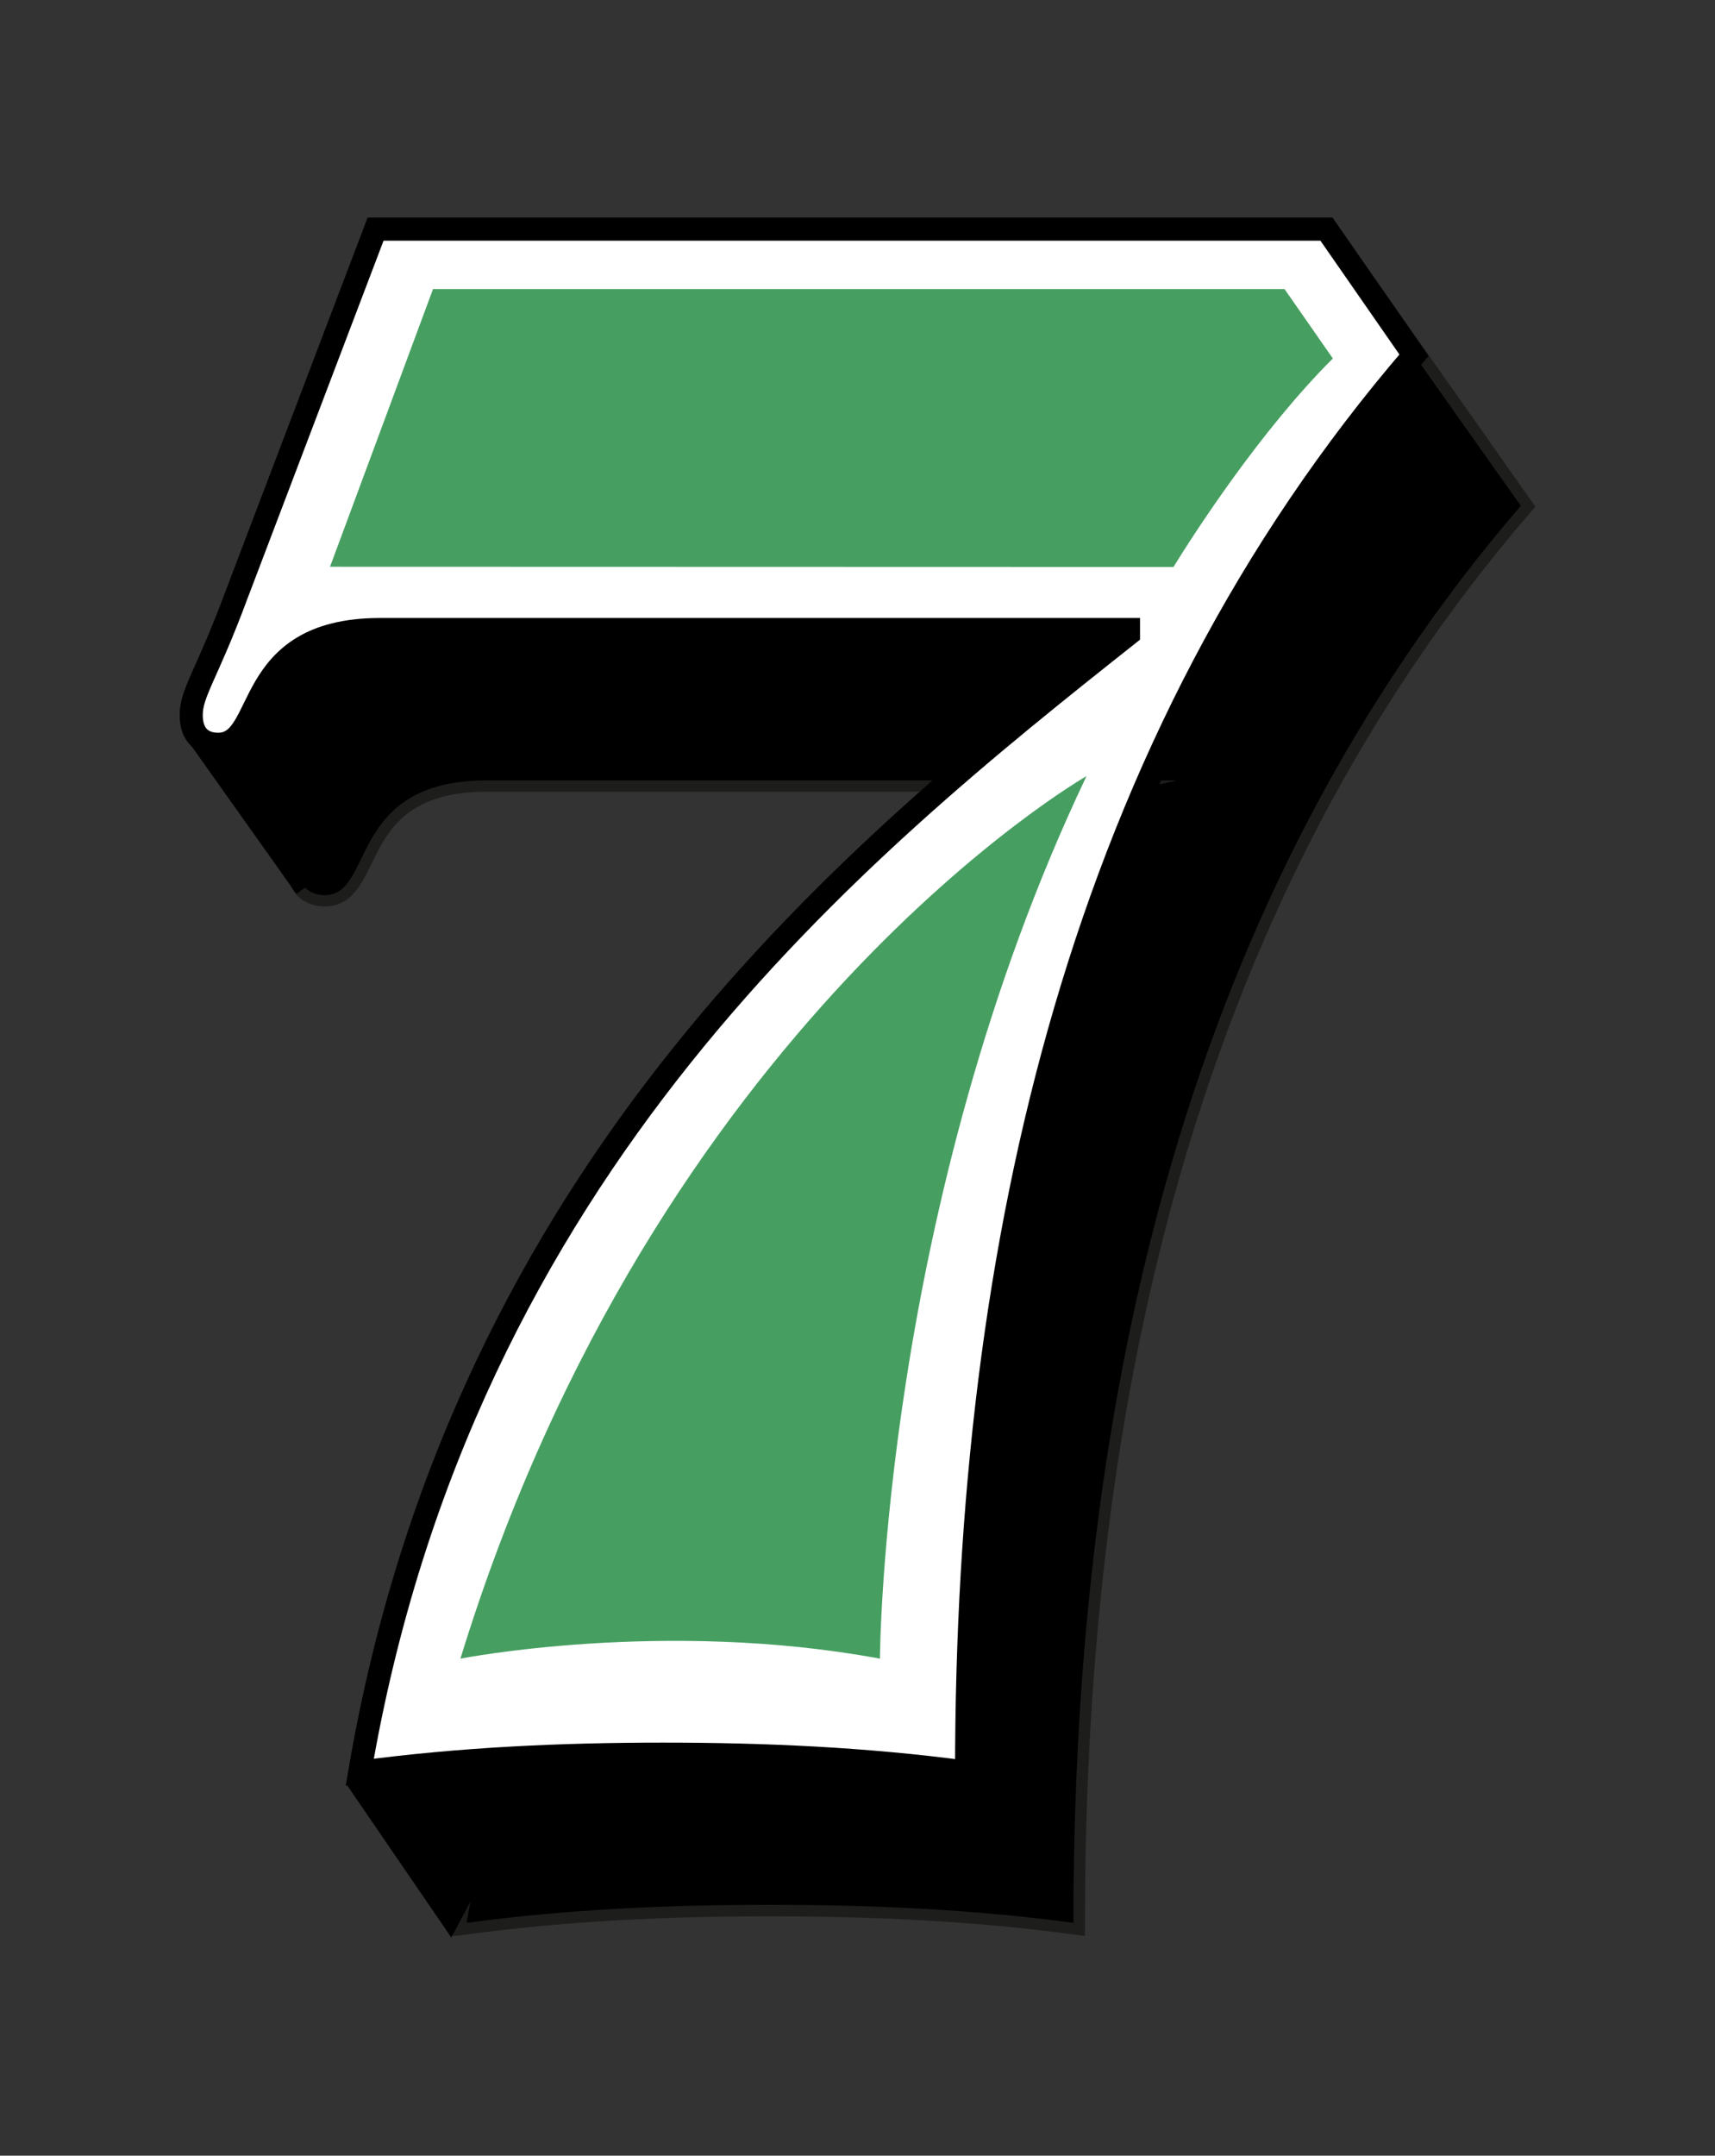 <?xml version="1.0" encoding="utf-8"?>
<!-- Generator: Adobe Illustrator 27.3.1, SVG Export Plug-In . SVG Version: 6.00 Build 0)  -->
<svg version="1.1" id="Layer_1" xmlns="http://www.w3.org/2000/svg" xmlns:xlink="http://www.w3.org/1999/xlink" x="0px" y="0px"
	 viewBox="0 0 148.36 186.37" style="enable-background:new 0 0 148.36 186.37;" xml:space="preserve">
<rect x="0" y="0" width="148.36" height="186.37" fill="#333333" stroke="none"/>
<style type="text/css">
	.st0{fill:none;stroke:#1D1D1B;stroke-width:1.974;stroke-miterlimit:10;}
	.st1{fill:none;}
	.st2{fill:#FFFFFF;}
	.st3{fill:none;stroke:#000000;stroke-width:2;stroke-miterlimit:10;}
	.st4{fill:#469F61;}
</style>
<g>
	<path class="st0" d="M131.57,43.74c-28.78,33.45-38.7,76.62-38.7,122.51c-8.75-1.17-17.5-1.56-26.25-1.56
		c-8.75,0-17.5,0.39-26.25,1.56c8.95-52.5,43.17-79.92,66.5-98.4v-0.39H42.12c-12.06,0-9.72,9.92-14,9.92
		c-1.36,0-2.33-0.78-2.33-2.53c0-1.94,1.36-3.5,3.89-10.31l12.06-31.7l76.61-7.86L131.57,43.74z"/>
	<rect x="15.58" y="18.86" class="st1" width="117.2" height="148.65"/>
	<path d="M121.12,28.98l-79.39,3.87L19.17,62.34c-0.26,0.71-0.39,1.38-0.43,2.02l-0.93-1.3l-1.51,1.07l9.34,13.15l0.76-0.54
		c0.42,0.44,1.01,0.65,1.71,0.65c4.28,0,1.94-9.92,14-9.92h59.7l-3.39,0.78l-3.53,9.3c-19.4,16.31-41.64,39.1-51.53,75.15
		l-1.88-0.52l-10.87,1.52L30,154.31l9.04,13.2l1.66-3.1c-0.11,0.61-0.24,1.21-0.34,1.83c8.75-1.17,17.5-1.56,26.25-1.56
		c8.75,0,17.5,0.39,26.25,1.56c0-45.89,9.92-89.06,38.7-122.51L121.12,28.98z"/>
	<path class="st2" d="M122.32,30.71c-28.78,33.45-38.7,76.62-38.7,122.51c-8.75-1.17-17.5-1.56-26.25-1.56
		c-8.75,0-17.5,0.39-26.25,1.56c8.94-52.5,43.17-79.92,66.5-98.4v-0.39H32.87c-12.06,0-9.72,9.92-14,9.92
		c-1.36,0-2.33-0.78-2.33-2.53c0-1.94,1.36-3.5,3.89-10.31l12.06-31.7h82.26L122.32,30.71z"/>
	<path class="st3" d="M122.32,30.71c-28.78,33.45-38.7,76.62-38.7,122.51c-8.75-1.17-17.5-1.56-26.25-1.56
		c-8.75,0-17.5,0.39-26.25,1.56c8.94-52.5,43.17-79.92,66.5-98.4v-0.39H32.87c-12.06,0-9.72,9.92-14,9.92
		c-1.36,0-2.33-0.78-2.33-2.53c0-1.94,1.36-3.5,3.89-10.31l12.06-31.7h82.26L122.32,30.71z"/>
	<path class="st4" d="M28.55,49l8.91-24.01h73.66l4.18,6c-6.26,6.26-11.82,14.85-13.79,18.03L28.55,49z"/>
	<path class="st4" d="M93.99,67.1c0,0-37.25,21.28-54.16,76.3c0,0,17.61-3.46,36.29,0C76.12,143.4,76.29,104.29,93.99,67.1"/>
</g>
</svg>
